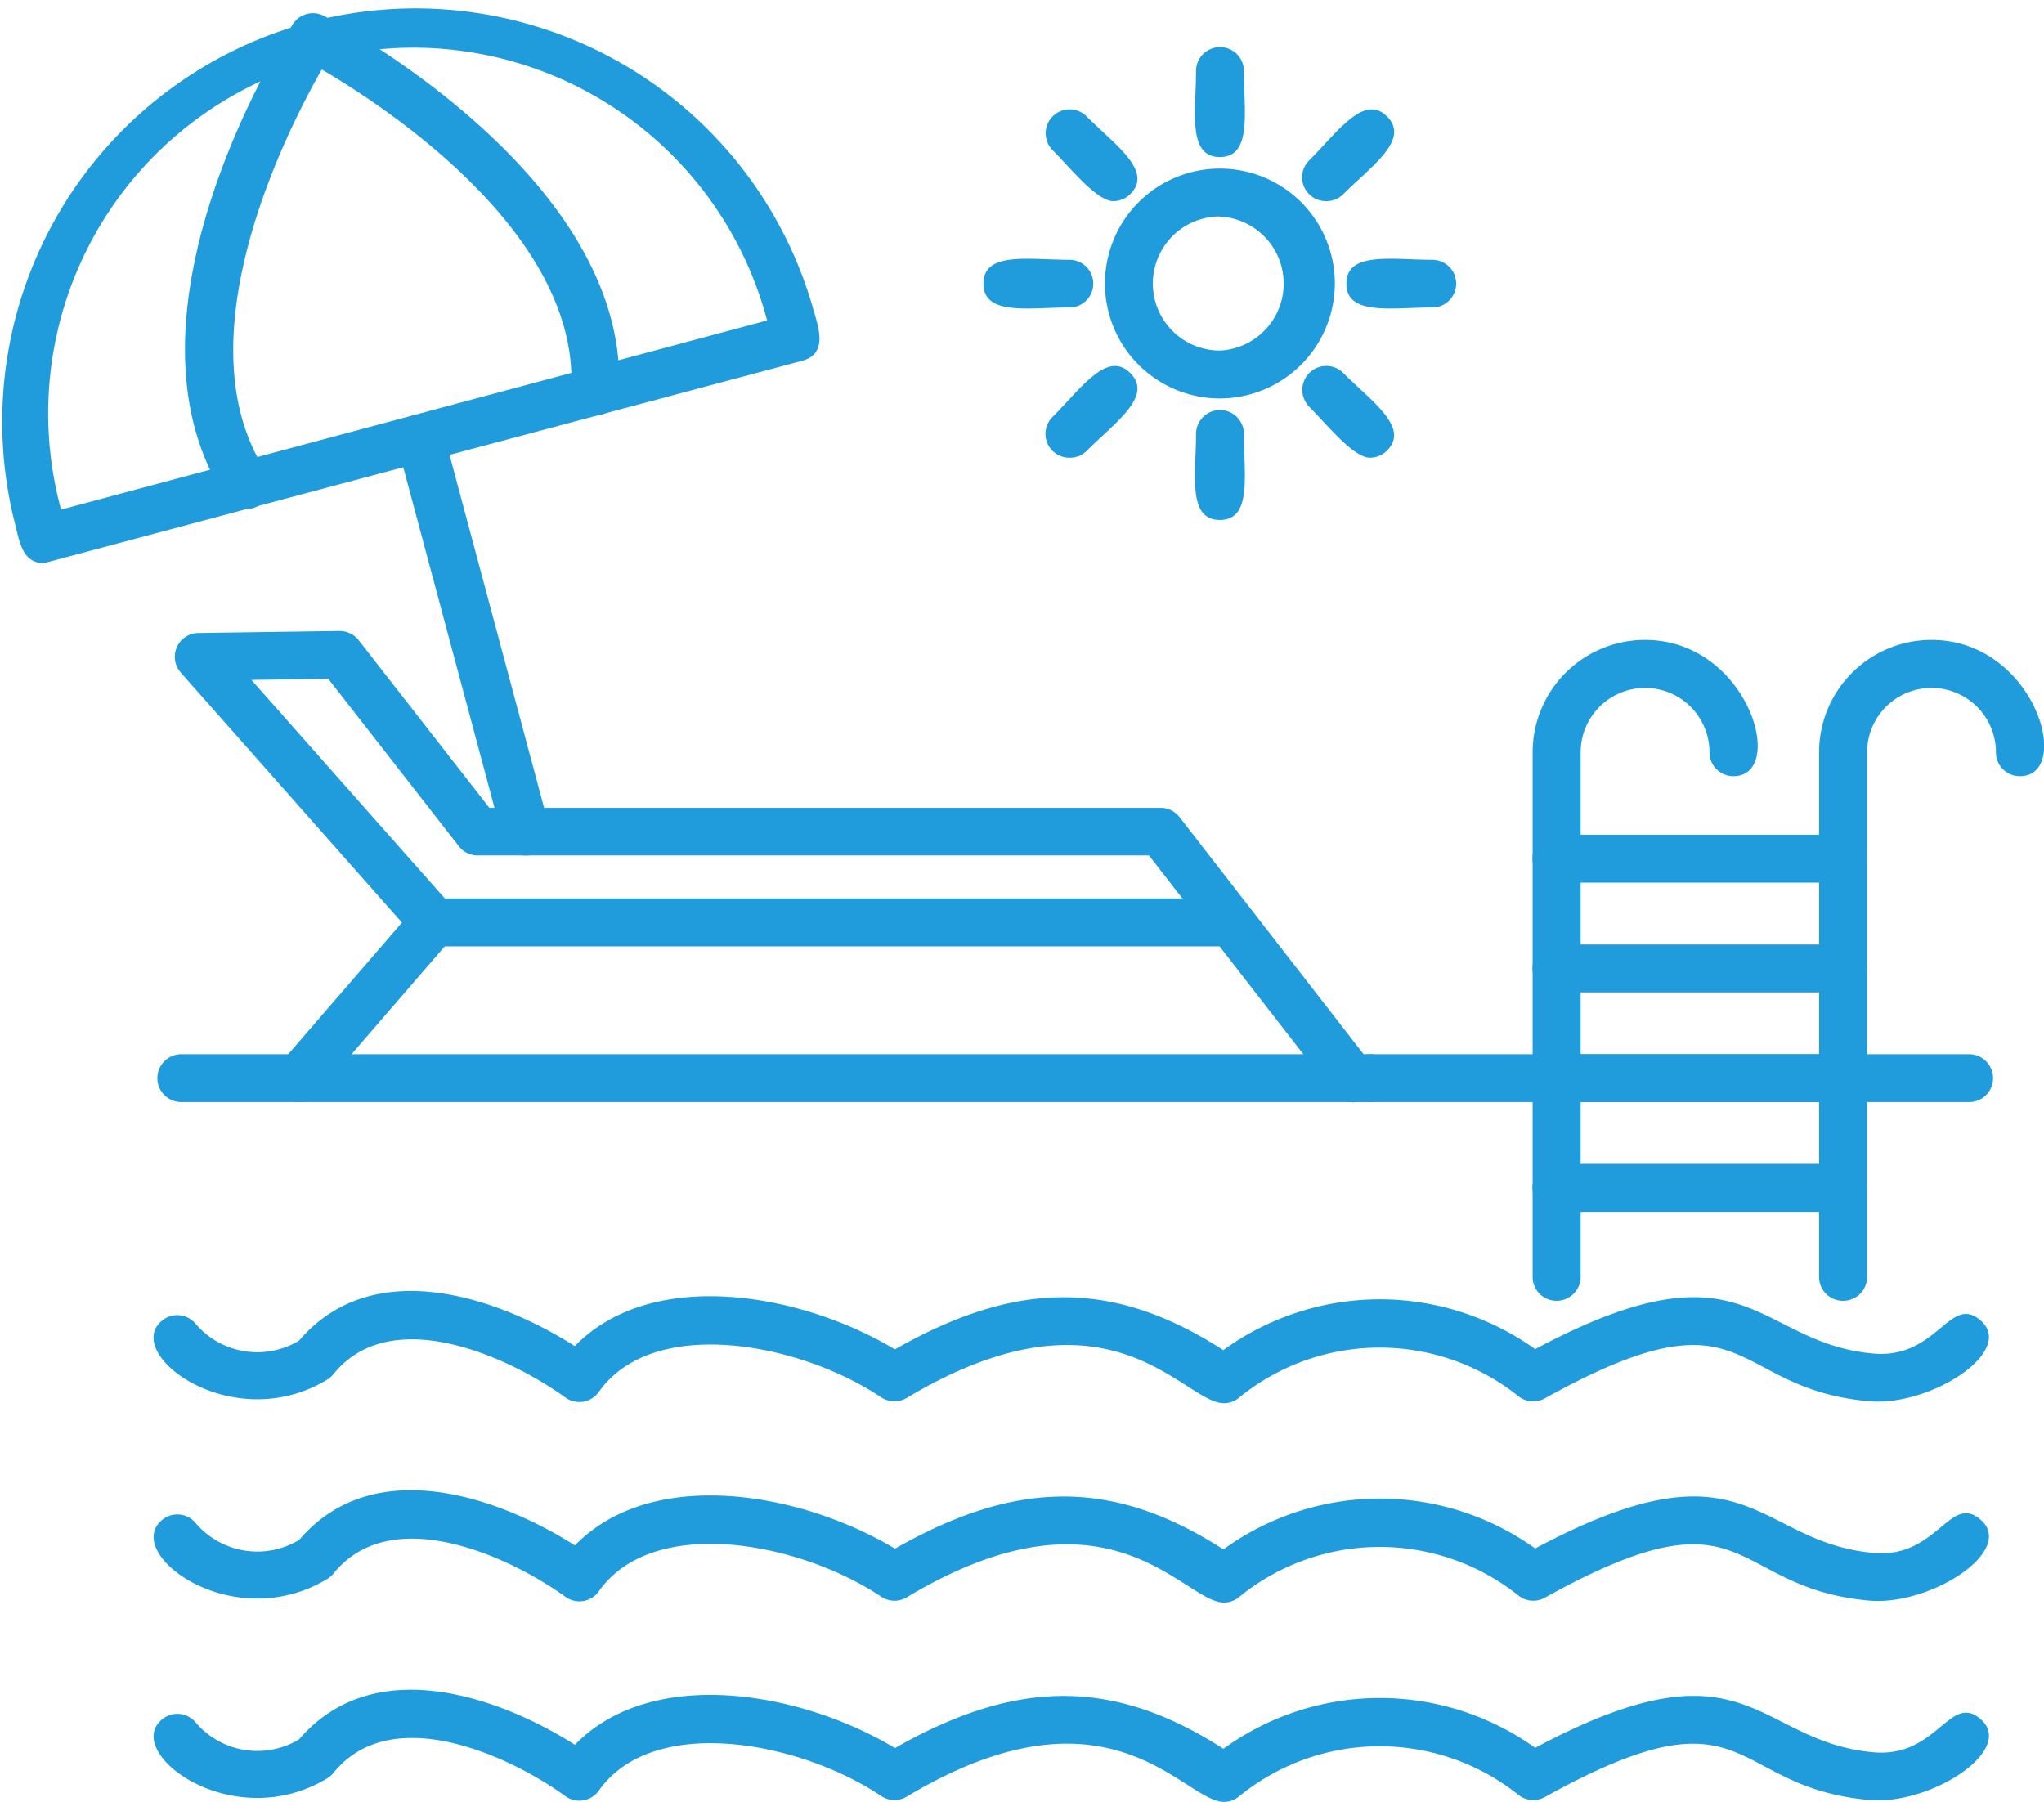 <svg xmlns="http://www.w3.org/2000/svg" width="51.463" height="45.367" viewBox="0 0 51.463 45.367">
  <g id="Layer_x0020_1" transform="translate(0.107 -100.9)">
    <path id="Path_150" data-name="Path 150" d="M155.04,1181.916c-1.032,0-2.846-3.205-7.984-.132a.605.605,0,0,1-.646-.016c-2.039-1.366-5.729-2.078-7.107-.136a.6.6,0,0,1-.845.14c-1.378-.995-4.372-2.4-5.838-.585a.619.619,0,0,1-.157.137c-2.371,1.441-5.167-.645-4.161-1.483a.6.6,0,0,1,.847.074,2.039,2.039,0,0,0,2.606.427c1.878-2.2,5.045-1.071,6.943.137,1.96-2.009,5.718-1.326,8.059.083,3.077-1.755,5.521-1.752,8.269.018a6.715,6.715,0,0,1,7.851-.024c5.383-2.874,5.521-.154,8.517.111,1.61.143,1.921-1.513,2.7-.833.89.776-1.267,2.17-2.806,2.034-3.614-.319-2.936-2.974-8.167-.073a.6.6,0,0,1-.66-.05,5.6,5.6,0,0,0-7.056.047.59.59,0,0,1-.364.125Z" transform="translate(-124.333 -1045.688)" fill="#209bdc" fill-rule="evenodd"/>
    <path id="Path_151" data-name="Path 151" d="M155.076,1348.418c-1.029,0-2.857-3.207-7.984-.132a.6.6,0,0,1-.646-.016c-2.04-1.366-5.73-2.078-7.107-.137a.6.6,0,0,1-.844.14c-1.378-.995-4.372-2.4-5.838-.584a.606.606,0,0,1-.157.136c-2.384,1.439-5.164-.646-4.161-1.483a.6.6,0,0,1,.847.074,2.039,2.039,0,0,0,2.606.427c1.878-2.2,5.045-1.07,6.943.137,1.961-2.01,5.718-1.326,8.059.083,3.076-1.755,5.52-1.752,8.269.018a6.711,6.711,0,0,1,7.85-.024c5.381-2.873,5.514-.159,8.517.112,1.611.146,1.92-1.515,2.7-.834.889.777-1.266,2.171-2.806,2.034-3.611-.32-2.942-2.975-8.167-.073a.6.6,0,0,1-.66-.05,5.6,5.6,0,0,0-7.056.048.6.6,0,0,1-.365.125Z" transform="translate(-124.368 -1207.171)" fill="#209bdc" fill-rule="evenodd"/>
    <path id="Path_152" data-name="Path 152" d="M155.074,1514.935c-1.019,0-2.858-3.205-7.984-.132a.6.6,0,0,1-.646-.016c-2.039-1.366-5.729-2.078-7.107-.137a.6.6,0,0,1-.844.141c-1.378-1-4.373-2.4-5.838-.585a.6.6,0,0,1-.157.137c-2.385,1.44-5.164-.647-4.161-1.483a.6.6,0,0,1,.847.074,2.038,2.038,0,0,0,2.606.427c1.878-2.195,5.044-1.07,6.943.137,1.96-2.01,5.718-1.326,8.059.083,3.077-1.755,5.521-1.752,8.269.018a6.712,6.712,0,0,1,7.85-.024c5.382-2.874,5.518-.157,8.517.112,1.61.145,1.92-1.514,2.7-.833.889.776-1.266,2.171-2.806,2.034-3.615-.321-2.936-2.974-8.167-.074a.6.6,0,0,1-.66-.05,5.6,5.6,0,0,0-7.056.047.6.6,0,0,1-.365.125Z" transform="translate(-124.366 -1368.669)" fill="#209bdc" fill-rule="evenodd"/>
    <path id="Path_153" data-name="Path 153" d="M175.537,639.528a.6.6,0,0,1-.477-.234l-2.864-3.688H152.415a.6.6,0,0,1-.452-.2l-5.918-6.689a.6.6,0,0,1,.443-1l3.549-.051a.615.615,0,0,1,.484.232l3.291,4.221h16.9a.6.6,0,0,1,.476.233l4.821,6.21a.605.605,0,0,1-.476.973Zm-22.85-5.128H171.26l-.84-1.082h-16.9a.6.6,0,0,1-.476-.232l-3.288-4.216-1.936.028,4.869,5.5Z" transform="translate(-141.598 -510.88)" fill="#209bdc" fill-rule="evenodd"/>
    <path id="Path_154" data-name="Path 154" d="M230.433,856.182a.6.6,0,0,1-.456-1l3.388-3.921a.6.6,0,0,1,.913.788l-3.388,3.921A.6.6,0,0,1,230.433,856.182Z" transform="translate(-223.004 -727.535)" fill="#209bdc" fill-rule="evenodd"/>
    <path id="Path_155" data-name="Path 155" d="M161.926,982.546H132a.6.6,0,0,1,0-1.206h29.931A.6.6,0,0,1,161.926,982.546Z" transform="translate(-127.542 -853.898)" fill="#209bdc" fill-rule="evenodd"/>
    <path id="Path_156" data-name="Path 156" d="M1,115.078c-.57,0-.62-.588-.751-1.078a10.407,10.407,0,0,1,20.1-5.387c.117.437.437,1.184-.257,1.37L1,115.078ZM10.29,102.1a9.207,9.207,0,0,0-8.859,11.631l17.776-4.763A9.221,9.221,0,0,0,10.29,102.1Z" transform="translate(0)" fill="#209bdc" fill-rule="evenodd"/>
    <path id="Path_157" data-name="Path 157" d="M155.761,124.442a.6.6,0,0,1-.5-.273c-3.053-4.662,1.64-11.869,1.688-11.941a.6.6,0,0,1,.772-.207c.077.039,7.74,4.02,7.433,9.5a.6.6,0,0,1-1.2-.068c.222-3.946-4.692-7.15-6.281-8.079-.911,1.6-3.564,6.831-1.4,10.136a.6.6,0,0,1-.5.933Z" transform="translate(-149.679 -10.725)" fill="#209bdc" fill-rule="evenodd"/>
    <path id="Path_158" data-name="Path 158" d="M334.025,458.265a.6.6,0,0,1-.582-.447l-2.652-9.9a.6.6,0,0,1,1.165-.312l2.652,9.9A.6.6,0,0,1,334.025,458.265Z" transform="translate(-320.898 -335.826)" fill="#209bdc" fill-rule="evenodd"/>
    <path id="Path_159" data-name="Path 159" d="M925.584,247.478a2.894,2.894,0,1,1,2.894-2.894A2.9,2.9,0,0,1,925.584,247.478Zm0-4.582a1.688,1.688,0,0,0,0,3.376A1.688,1.688,0,0,0,925.584,242.9Z" transform="translate(-894.977 -136.546)" fill="#209bdc" fill-rule="evenodd"/>
    <path id="Path_160" data-name="Path 160" d="M998.437,143.243c-.821,0-.6-1.149-.6-2.165a.6.6,0,0,1,1.206,0C999.04,142.095,999.258,143.243,998.437,143.243Z" transform="translate(-967.831 -38.389)" fill="#209bdc" fill-rule="evenodd"/>
    <path id="Path_161" data-name="Path 161" d="M1088.121,194.466a.6.6,0,0,1-.426-1.03c.719-.718,1.377-1.685,1.958-1.1s-.387,1.238-1.105,1.957A.6.6,0,0,1,1088.121,194.466Z" transform="translate(-1054.836 -88.502)" fill="#209bdc" fill-rule="evenodd"/>
    <path id="Path_162" data-name="Path 162" d="M1126.524,318.05c-1.016,0-2.164.218-2.164-.6s1.15-.6,2.164-.6A.6.6,0,0,1,1126.524,318.05Z" transform="translate(-1090.568 -209.409)" fill="#209bdc" fill-rule="evenodd"/>
    <path id="Path_163" data-name="Path 163" d="M1088.995,408.633c-.418,0-1.056-.8-1.531-1.281a.6.6,0,0,1,.853-.853c.718.718,1.686,1.377,1.1,1.957a.6.6,0,0,1-.426.176Z" transform="translate(-1054.605 -296.209)" fill="#209bdc" fill-rule="evenodd"/>
    <path id="Path_164" data-name="Path 164" d="M998.437,446.37c-.821,0-.6-1.149-.6-2.165a.6.6,0,0,1,1.206,0C999.04,445.222,999.258,446.37,998.437,446.37Z" transform="translate(-967.831 -332.379)" fill="#209bdc" fill-rule="evenodd"/>
    <path id="Path_165" data-name="Path 165" d="M873.773,408.808a.6.6,0,0,1-.427-1.029c.718-.718,1.377-1.686,1.957-1.1s-.384,1.238-1.1,1.957A.6.6,0,0,1,873.773,408.808Z" transform="translate(-846.95 -296.384)" fill="#209bdc" fill-rule="evenodd"/>
    <path id="Path_166" data-name="Path 166" d="M823.395,318.05c-1.016,0-2.165.218-2.165-.6s1.149-.6,2.165-.6A.6.6,0,0,1,823.395,318.05Z" transform="translate(-796.576 -209.409)" fill="#209bdc" fill-rule="evenodd"/>
    <path id="Path_167" data-name="Path 167" d="M874.666,194.291c-.418,0-1.053-.8-1.531-1.281a.6.6,0,0,1,.853-.853c.719.72,1.686,1.376,1.1,1.957A.6.6,0,0,1,874.666,194.291Z" transform="translate(-846.738 -88.327)" fill="#209bdc" fill-rule="evenodd"/>
    <path id="Path_168" data-name="Path 168" d="M1139.929,982.546h-15.087a.6.6,0,0,1,0-1.206h15.087A.6.6,0,0,1,1139.929,982.546Z" transform="translate(-1090.458 -853.898)" fill="#209bdc" fill-rule="evenodd"/>
    <path id="Path_169" data-name="Path 169" d="M1280.393,651.949a.6.6,0,0,1-.6-.6V638.138a2.831,2.831,0,0,1,2.828-2.828c2.61,0,3.588,3.431,2.225,3.431a.6.6,0,0,1-.6-.6,1.622,1.622,0,0,0-3.244,0v13.208A.605.605,0,0,1,1280.393,651.949Z" transform="translate(-1241.312 -518.299)" fill="#209bdc" fill-rule="evenodd"/>
    <path id="Path_170" data-name="Path 170" d="M1519.623,651.949a.6.6,0,0,1-.6-.6V638.138a2.831,2.831,0,0,1,2.828-2.828c2.61,0,3.588,3.431,2.225,3.431a.6.6,0,0,1-.6-.6,1.622,1.622,0,0,0-3.244,0v13.208a.6.6,0,0,1-.6.6Z" transform="translate(-1473.33 -518.299)" fill="#209bdc" fill-rule="evenodd"/>
    <path id="Path_171" data-name="Path 171" d="M1287.844,799.276h-7.212a.6.6,0,0,1,0-1.206h7.212A.6.6,0,0,1,1287.844,799.276Z" transform="translate(-1241.551 -676.153)" fill="#209bdc" fill-rule="evenodd"/>
    <path id="Path_172" data-name="Path 172" d="M1287.844,890.906h-7.212a.6.6,0,0,1,0-1.206h7.212A.6.6,0,0,1,1287.844,890.906Z" transform="translate(-1241.551 -765.02)" fill="#209bdc" fill-rule="evenodd"/>
    <path id="Path_173" data-name="Path 173" d="M1287.844,982.546h-7.212a.6.6,0,0,1,0-1.206h7.212A.6.6,0,0,1,1287.844,982.546Z" transform="translate(-1241.551 -853.898)" fill="#209bdc" fill-rule="evenodd"/>
    <path id="Path_174" data-name="Path 174" d="M1287.844,1074.146h-7.212a.6.6,0,0,1,0-1.206h7.212A.6.6,0,0,1,1287.844,1074.146Z" transform="translate(-1241.551 -942.736)" fill="#209bdc" fill-rule="evenodd"/>
  </g>
</svg>
